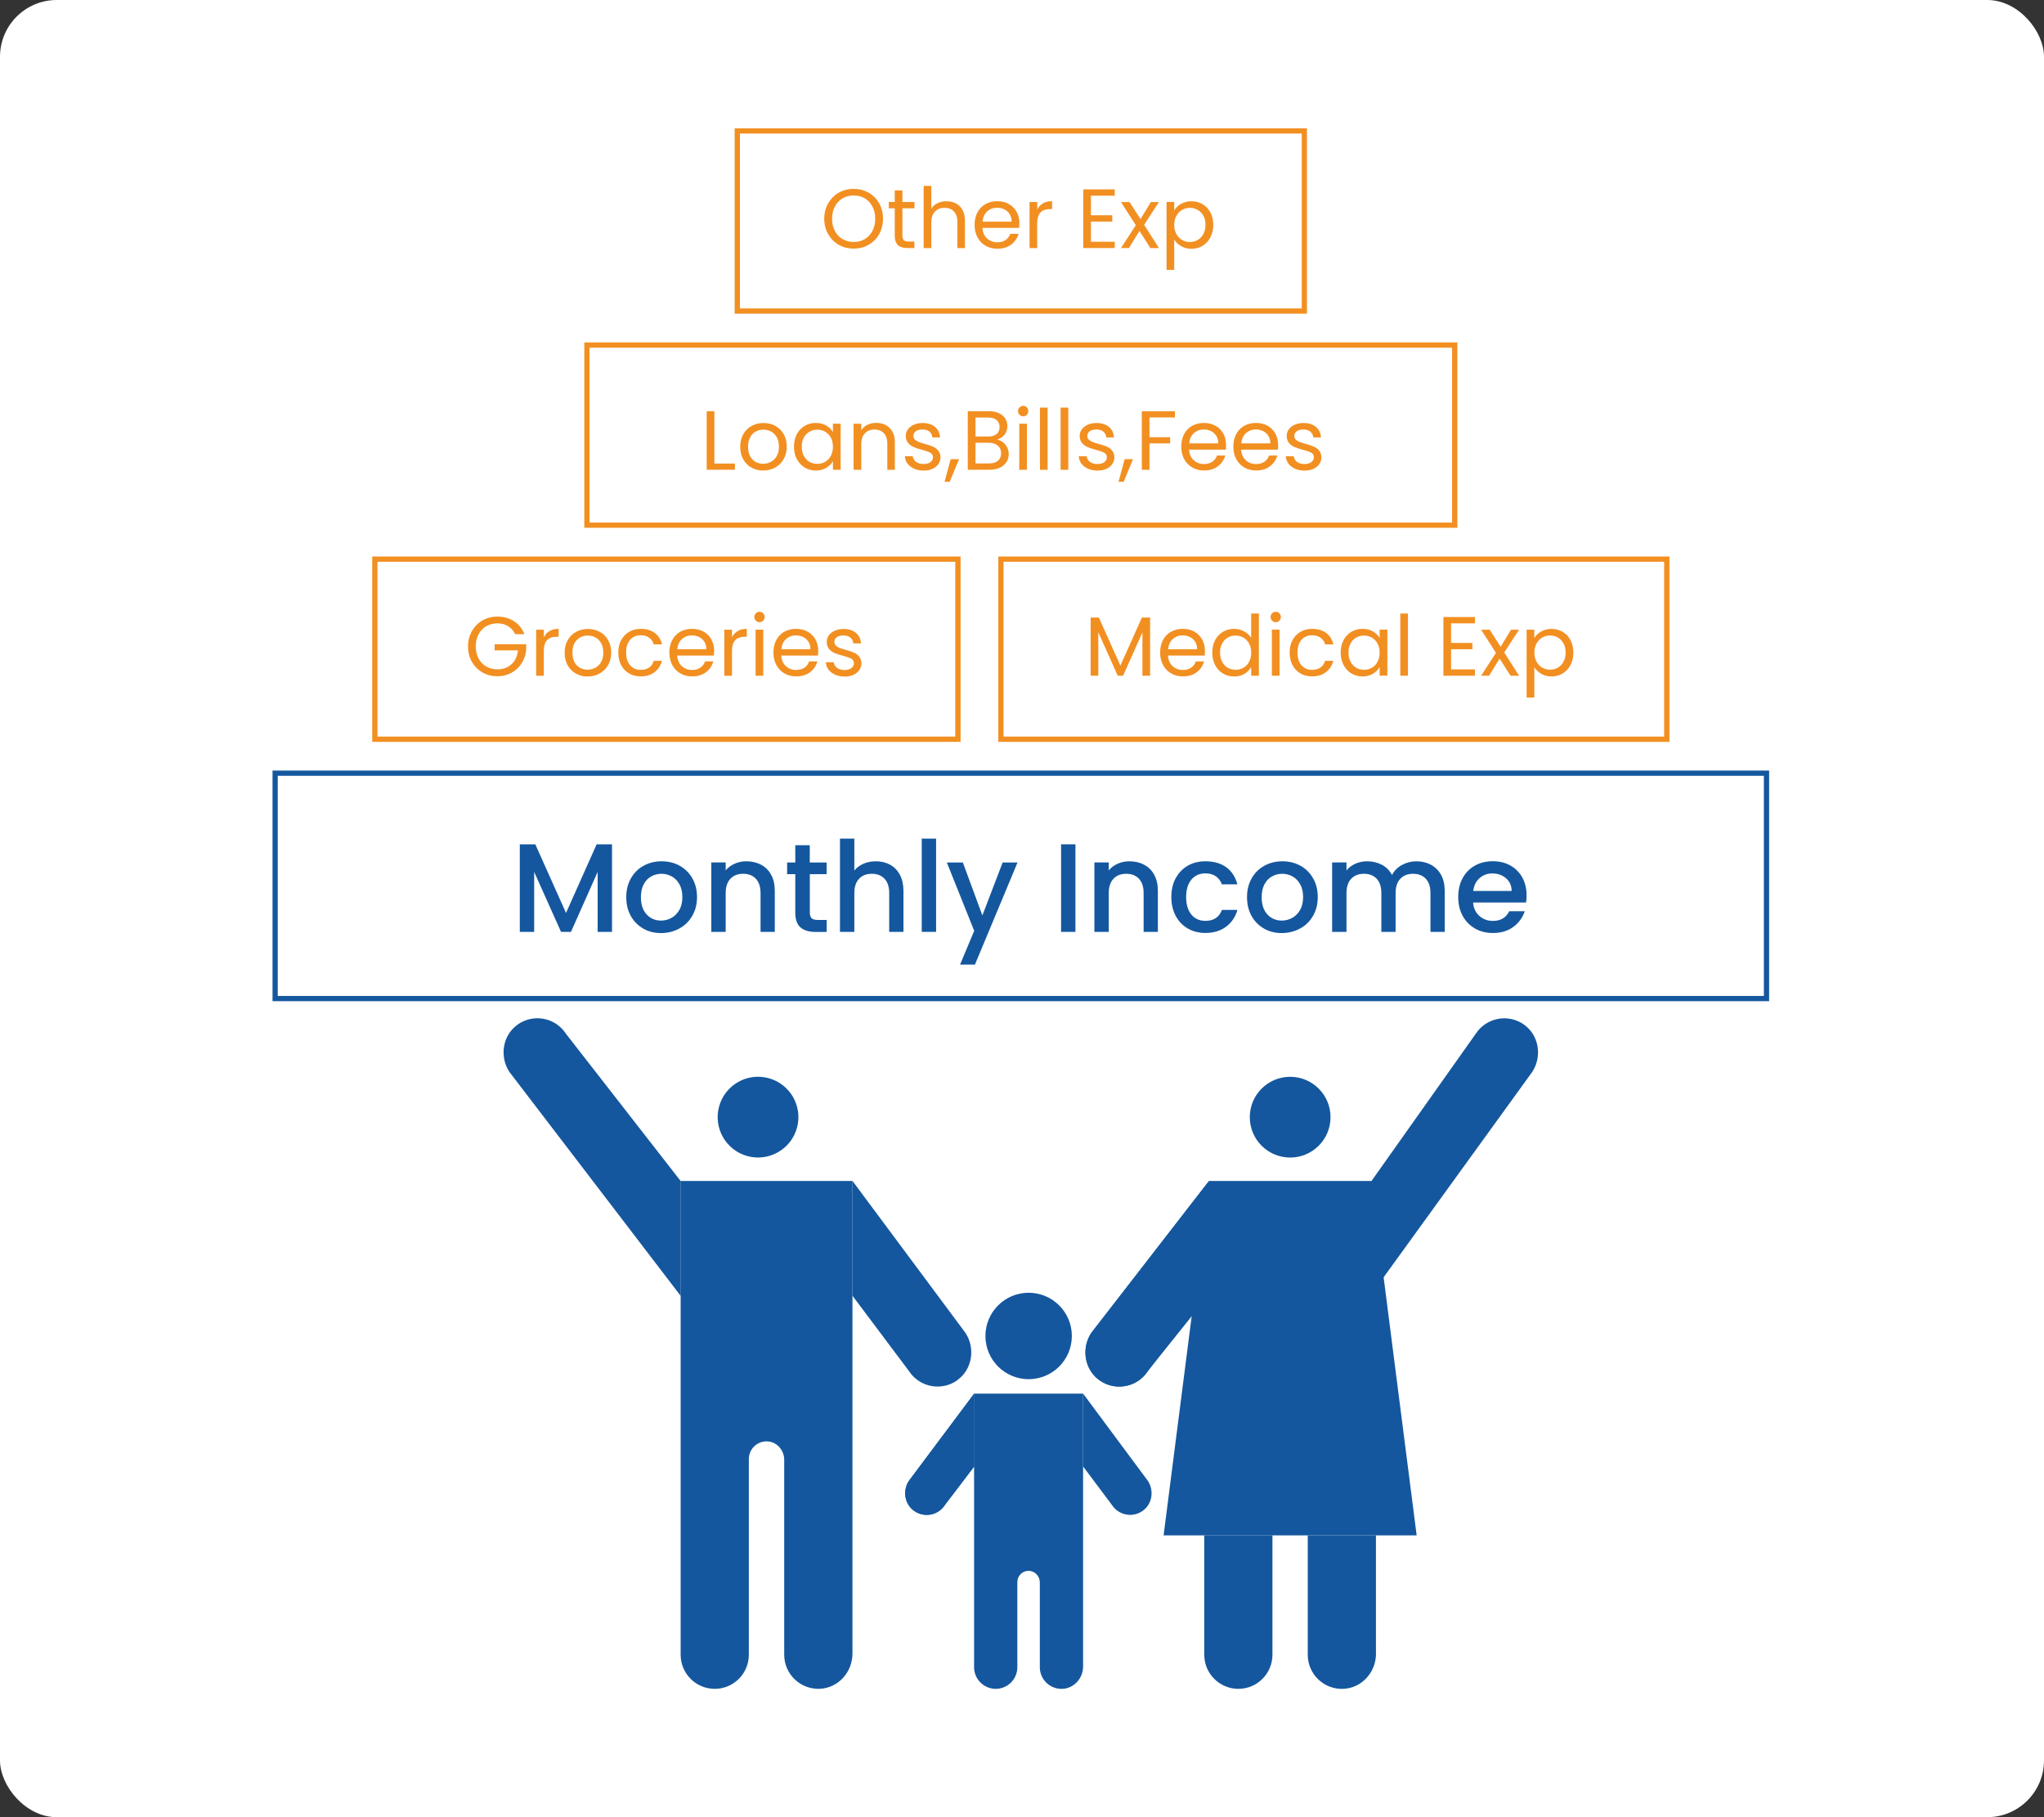 <svg width="360" height="320" viewBox="0 0 360 320" fill="none" xmlns="http://www.w3.org/2000/svg">
<rect x="0" y="0" width="360" height="320" fill="#333333" stroke="none"/>
<rect width="360" height="320" rx="10" fill="white"/>
<g clip-path="url(#clip0_2363_9314)">
<path d="M311.59 176.3H48V135.7H311.59V176.3ZM48.92 175.38H310.66V136.62H48.92V175.38Z" fill="#14579E"/>
<path d="M107.791 148.68V164.1H105.261V153.54L100.561 164.1H98.811L94.081 153.54V164.1H91.551V148.68H94.281L99.691 160.77L105.081 148.68H107.791Z" fill="#14579E"/>
<path d="M113.301 163.52C112.371 162.99 111.641 162.26 111.101 161.3C110.571 160.35 110.301 159.24 110.301 157.98C110.301 156.72 110.571 155.64 111.121 154.67C111.671 153.71 112.411 152.97 113.361 152.45C114.311 151.93 115.361 151.67 116.531 151.67C117.701 151.67 118.761 151.93 119.701 152.45C120.641 152.97 121.391 153.71 121.941 154.67C122.491 155.63 122.761 156.73 122.761 157.98C122.761 159.23 122.481 160.32 121.921 161.29C121.361 162.25 120.591 163 119.621 163.52C118.651 164.05 117.581 164.31 116.411 164.31C115.241 164.31 114.211 164.05 113.281 163.52H113.301ZM118.261 161.64C118.831 161.33 119.291 160.86 119.651 160.24C120.011 159.62 120.181 158.86 120.181 157.98C120.181 157.1 120.011 156.34 119.671 155.73C119.331 155.12 118.881 154.65 118.321 154.34C117.761 154.03 117.151 153.87 116.501 153.87C115.851 153.87 115.251 154.03 114.691 154.34C114.131 154.65 113.691 155.11 113.371 155.73C113.041 156.34 112.881 157.09 112.881 157.98C112.881 159.3 113.221 160.31 113.891 161.03C114.561 161.75 115.411 162.11 116.431 162.11C117.081 162.11 117.691 161.95 118.261 161.64Z" fill="#14579E"/>
<path d="M134.031 152.27C134.791 152.67 135.391 153.26 135.821 154.05C136.251 154.83 136.461 155.78 136.461 156.89V164.1H133.951V157.27C133.951 156.18 133.681 155.34 133.131 154.75C132.581 154.17 131.841 153.87 130.891 153.87C129.941 153.87 129.191 154.16 128.641 154.75C128.091 155.33 127.811 156.17 127.811 157.27V164.1H125.281V151.87H127.811V153.27C128.221 152.77 128.751 152.38 129.401 152.09C130.051 151.8 130.731 151.67 131.451 151.67C132.411 151.67 133.271 151.87 134.041 152.27H134.031Z" fill="#14579E"/>
<path d="M142.631 153.94V160.71C142.631 161.17 142.741 161.5 142.951 161.7C143.161 161.9 143.531 162 144.051 162H145.601V164.11H143.601C142.461 164.11 141.591 163.84 140.981 163.31C140.371 162.78 140.071 161.91 140.071 160.71V153.94H138.631V151.88H140.071V148.84H142.621V151.88H145.591V153.94H142.621H142.631Z" fill="#14579E"/>
<path d="M156.761 152.27C157.491 152.67 158.071 153.26 158.491 154.05C158.911 154.83 159.121 155.78 159.121 156.89V164.1H156.611V157.27C156.611 156.18 156.341 155.34 155.791 154.75C155.241 154.17 154.501 153.87 153.551 153.87C152.601 153.87 151.851 154.16 151.301 154.75C150.751 155.33 150.471 156.17 150.471 157.27V164.1H147.941V147.68H150.471V153.29C150.901 152.77 151.441 152.37 152.101 152.09C152.761 151.81 153.481 151.67 154.261 151.67C155.191 151.67 156.021 151.87 156.761 152.27Z" fill="#14579E"/>
<path d="M164.87 147.68V164.1H162.34V147.68H164.87Z" fill="#14579E"/>
<path d="M179.212 151.88L171.712 169.86H169.092L171.582 163.91L166.762 151.88H169.582L173.022 161.2L176.592 151.88H179.212Z" fill="#14579E"/>
<path d="M189.411 148.68V164.1H186.881V148.68H189.411Z" fill="#14579E"/>
<path d="M201.5 152.27C202.26 152.67 202.86 153.26 203.29 154.05C203.72 154.83 203.93 155.78 203.93 156.89V164.1H201.42V157.27C201.42 156.18 201.15 155.34 200.6 154.75C200.05 154.17 199.31 153.87 198.36 153.87C197.41 153.87 196.66 154.16 196.11 154.75C195.56 155.33 195.28 156.17 195.28 157.27V164.1H192.75V151.87H195.28V153.27C195.69 152.77 196.22 152.38 196.87 152.09C197.52 151.8 198.2 151.67 198.92 151.67C199.88 151.67 200.74 151.87 201.5 152.27Z" fill="#14579E"/>
<path d="M207.071 154.66C207.581 153.71 208.291 152.97 209.191 152.45C210.091 151.93 211.131 151.67 212.301 151.67C213.781 151.67 215.001 152.02 215.971 152.72C216.941 153.42 217.591 154.43 217.931 155.73H215.201C214.981 155.12 214.621 154.65 214.141 154.31C213.651 153.97 213.041 153.8 212.301 153.8C211.261 153.8 210.441 154.17 209.831 154.9C209.221 155.63 208.911 156.66 208.911 157.97C208.911 159.28 209.221 160.31 209.831 161.05C210.441 161.79 211.271 162.16 212.301 162.16C213.761 162.16 214.731 161.52 215.211 160.23H217.941C217.591 161.47 216.921 162.46 215.941 163.19C214.961 163.92 213.751 164.29 212.301 164.29C211.131 164.29 210.101 164.03 209.191 163.5C208.281 162.97 207.581 162.24 207.071 161.28C206.561 160.33 206.301 159.22 206.301 157.96C206.301 156.7 206.551 155.6 207.071 154.64V154.66Z" fill="#14579E"/>
<path d="M222.631 163.52C221.701 162.99 220.971 162.26 220.431 161.3C219.901 160.35 219.631 159.24 219.631 157.98C219.631 156.72 219.901 155.64 220.451 154.67C221.001 153.71 221.741 152.97 222.691 152.45C223.641 151.93 224.691 151.67 225.861 151.67C227.031 151.67 228.091 151.93 229.031 152.45C229.981 152.97 230.721 153.71 231.271 154.67C231.821 155.63 232.091 156.73 232.091 157.98C232.091 159.23 231.811 160.32 231.251 161.29C230.691 162.26 229.921 163 228.951 163.52C227.981 164.04 226.911 164.31 225.741 164.31C224.571 164.31 223.541 164.05 222.611 163.52H222.631ZM227.591 161.64C228.161 161.33 228.621 160.86 228.981 160.24C229.331 159.62 229.511 158.86 229.511 157.98C229.511 157.1 229.341 156.34 229.001 155.73C228.661 155.12 228.211 154.65 227.651 154.34C227.091 154.03 226.481 153.87 225.831 153.87C225.181 153.87 224.581 154.03 224.021 154.34C223.461 154.65 223.021 155.11 222.701 155.73C222.371 156.34 222.211 157.09 222.211 157.98C222.211 159.3 222.551 160.31 223.221 161.03C223.891 161.75 224.741 162.11 225.761 162.11C226.411 162.11 227.021 161.95 227.591 161.64Z" fill="#14579E"/>
<path d="M252.001 152.27C252.761 152.67 253.361 153.26 253.801 154.05C254.241 154.83 254.451 155.78 254.451 156.89V164.1H251.941V157.27C251.941 156.18 251.671 155.34 251.121 154.75C250.571 154.17 249.831 153.87 248.881 153.87C247.931 153.87 247.181 154.16 246.631 154.75C246.081 155.33 245.801 156.17 245.801 157.27V164.1H243.291V157.27C243.291 156.18 243.021 155.34 242.471 154.75C241.921 154.17 241.181 153.87 240.231 153.87C239.281 153.87 238.531 154.16 237.981 154.75C237.431 155.33 237.151 156.17 237.151 157.27V164.1H234.621V151.87H237.151V153.27C237.561 152.77 238.091 152.38 238.731 152.09C239.371 151.81 240.051 151.67 240.771 151.67C241.751 151.67 242.621 151.88 243.391 152.29C244.161 152.7 244.751 153.3 245.171 154.09C245.541 153.35 246.121 152.76 246.901 152.33C247.681 151.9 248.531 151.67 249.431 151.67C250.391 151.67 251.251 151.87 252.011 152.27H252.001Z" fill="#14579E"/>
<path d="M268.79 158.93H259.45C259.52 159.91 259.89 160.69 260.54 161.28C261.19 161.87 261.99 162.17 262.94 162.17C264.3 162.17 265.26 161.6 265.82 160.46H268.55C268.18 161.58 267.51 162.51 266.54 163.22C265.57 163.94 264.37 164.3 262.93 164.3C261.76 164.3 260.71 164.04 259.79 163.51C258.87 162.98 258.14 162.25 257.62 161.29C257.09 160.34 256.83 159.23 256.83 157.97C256.83 156.71 257.08 155.61 257.6 154.65C258.11 153.7 258.83 152.96 259.75 152.44C260.67 151.92 261.74 151.66 262.93 151.66C264.12 151.66 265.11 151.91 266.01 152.41C266.91 152.91 267.61 153.62 268.12 154.53C268.62 155.44 268.87 156.49 268.87 157.67C268.87 158.13 268.84 158.54 268.78 158.91L268.79 158.93ZM266.24 156.89C266.23 155.96 265.89 155.21 265.24 154.65C264.59 154.09 263.78 153.81 262.82 153.81C261.95 153.81 261.2 154.09 260.58 154.64C259.96 155.19 259.59 155.95 259.47 156.89H266.24Z" fill="#14579E"/>
<path d="M169.171 130.64H65.561V98H169.181V130.64H169.171ZM66.481 129.71H168.251V98.92H66.481V129.71Z" fill="#F28F21"/>
<path d="M90.73 111.67C90.44 111.07 90.03 110.6 89.49 110.27C88.95 109.94 88.32 109.77 87.6 109.77C86.88 109.77 86.23 109.94 85.65 110.27C85.07 110.6 84.62 111.07 84.29 111.69C83.96 112.31 83.79 113.02 83.79 113.83C83.79 114.64 83.96 115.35 84.29 115.96C84.62 116.57 85.07 117.04 85.65 117.37C86.23 117.7 86.88 117.87 87.6 117.87C88.61 117.87 89.43 117.57 90.09 116.97C90.75 116.37 91.12 115.55 91.23 114.53H87.12V113.44H92.67V114.48C92.59 115.33 92.32 116.1 91.87 116.81C91.42 117.52 90.82 118.07 90.08 118.48C89.34 118.89 88.52 119.09 87.61 119.09C86.65 119.09 85.78 118.87 84.99 118.42C84.2 117.97 83.58 117.35 83.12 116.55C82.66 115.75 82.43 114.85 82.43 113.84C82.43 112.83 82.66 111.93 83.12 111.13C83.58 110.33 84.2 109.7 84.99 109.25C85.78 108.8 86.65 108.58 87.61 108.58C88.7 108.58 89.67 108.85 90.52 109.39C91.36 109.93 91.98 110.7 92.36 111.68H90.75L90.73 111.67Z" fill="#F28F21"/>
<path d="M96.79 111.12C97.23 110.86 97.76 110.74 98.39 110.74V112.13H98.04C96.53 112.13 95.78 112.95 95.78 114.59V119H94.43V110.89H95.78V112.21C96.02 111.75 96.35 111.39 96.79 111.13V111.12Z" fill="#F28F21"/>
<path d="M101.419 118.61C100.799 118.27 100.319 117.77 99.969 117.14C99.619 116.5 99.449 115.77 99.449 114.93C99.449 114.09 99.629 113.37 99.989 112.73C100.349 112.09 100.839 111.61 101.459 111.27C102.079 110.93 102.779 110.76 103.549 110.76C104.319 110.76 105.009 110.93 105.639 111.27C106.259 111.61 106.749 112.1 107.109 112.73C107.469 113.36 107.649 114.1 107.649 114.93C107.649 115.76 107.459 116.51 107.089 117.14C106.719 117.78 106.219 118.27 105.589 118.61C104.959 118.96 104.259 119.13 103.489 119.13C102.719 119.13 102.039 118.96 101.429 118.61H101.419ZM104.839 117.6C105.259 117.37 105.609 117.03 105.869 116.58C106.129 116.13 106.259 115.57 106.259 114.92C106.259 114.27 106.129 113.72 105.879 113.26C105.619 112.81 105.289 112.47 104.869 112.25C104.459 112.03 104.009 111.92 103.519 111.92C103.029 111.92 102.579 112.03 102.169 112.25C101.759 112.47 101.429 112.81 101.189 113.26C100.939 113.71 100.819 114.27 100.819 114.92C100.819 115.57 100.939 116.14 101.179 116.59C101.419 117.04 101.739 117.38 102.149 117.6C102.549 117.82 102.999 117.93 103.479 117.93C103.959 117.93 104.419 117.82 104.839 117.59V117.6Z" fill="#F28F21"/>
<path d="M109.41 112.72C109.75 112.09 110.21 111.61 110.81 111.26C111.41 110.91 112.09 110.74 112.86 110.74C113.86 110.74 114.68 110.98 115.32 111.46C115.97 111.94 116.39 112.61 116.6 113.47H115.15C115.01 112.98 114.74 112.59 114.34 112.3C113.94 112.01 113.44 111.87 112.85 111.87C112.08 111.87 111.46 112.13 110.99 112.66C110.52 113.19 110.28 113.93 110.28 114.9C110.28 115.87 110.52 116.63 110.99 117.16C111.46 117.69 112.08 117.96 112.85 117.96C113.44 117.96 113.93 117.82 114.33 117.55C114.72 117.27 115 116.88 115.14 116.37H116.59C116.37 117.2 115.94 117.86 115.29 118.36C114.64 118.86 113.83 119.11 112.85 119.11C112.08 119.11 111.4 118.94 110.8 118.59C110.2 118.25 109.74 117.76 109.4 117.13C109.06 116.5 108.9 115.76 108.9 114.91C108.9 114.06 109.07 113.34 109.4 112.71L109.41 112.72Z" fill="#F28F21"/>
<path d="M125.751 115.44H119.271C119.321 116.24 119.591 116.86 120.091 117.31C120.591 117.76 121.191 117.98 121.901 117.98C122.481 117.98 122.971 117.84 123.361 117.57C123.751 117.3 124.021 116.94 124.181 116.48H125.631C125.411 117.26 124.981 117.89 124.331 118.38C123.681 118.87 122.871 119.11 121.901 119.11C121.131 119.11 120.441 118.94 119.841 118.59C119.231 118.25 118.761 117.75 118.411 117.12C118.061 116.48 117.891 115.75 117.891 114.91C117.891 114.07 118.061 113.34 118.391 112.71C118.731 112.08 119.201 111.59 119.801 111.25C120.411 110.91 121.101 110.74 121.891 110.74C122.681 110.74 123.341 110.91 123.931 111.24C124.521 111.57 124.981 112.04 125.301 112.62C125.621 113.21 125.781 113.87 125.781 114.61C125.781 114.87 125.761 115.14 125.741 115.42L125.751 115.44ZM124.061 113.02C123.831 112.65 123.521 112.37 123.141 112.18C122.761 111.99 122.321 111.89 121.851 111.89C121.171 111.89 120.591 112.11 120.111 112.54C119.631 112.97 119.361 113.58 119.291 114.34H124.411C124.411 113.83 124.301 113.39 124.071 113.02H124.061Z" fill="#F28F21"/>
<path d="M129.93 111.12C130.37 110.86 130.9 110.74 131.53 110.74V112.13H131.18C129.67 112.13 128.92 112.95 128.92 114.59V119H127.57V110.89H128.92V112.21C129.16 111.75 129.49 111.39 129.93 111.13V111.12Z" fill="#F28F21"/>
<path d="M133.129 109.3C132.949 109.12 132.859 108.91 132.859 108.65C132.859 108.39 132.949 108.18 133.129 108C133.309 107.82 133.519 107.73 133.779 107.73C134.039 107.73 134.239 107.82 134.409 108C134.579 108.18 134.669 108.39 134.669 108.65C134.669 108.91 134.579 109.12 134.409 109.3C134.239 109.48 134.029 109.57 133.779 109.57C133.529 109.57 133.309 109.48 133.129 109.3ZM134.429 110.88V118.99H133.079V110.88H134.429Z" fill="#F28F21"/>
<path d="M144.079 115.44H137.599C137.649 116.24 137.919 116.86 138.419 117.31C138.919 117.76 139.519 117.98 140.229 117.98C140.809 117.98 141.299 117.84 141.689 117.57C142.079 117.3 142.349 116.94 142.509 116.48H143.959C143.739 117.26 143.309 117.89 142.659 118.38C142.009 118.87 141.199 119.11 140.229 119.11C139.459 119.11 138.769 118.94 138.169 118.59C137.559 118.25 137.089 117.75 136.739 117.12C136.389 116.48 136.219 115.75 136.219 114.91C136.219 114.07 136.389 113.34 136.719 112.71C137.059 112.08 137.529 111.59 138.129 111.25C138.739 110.91 139.429 110.74 140.219 110.74C141.009 110.74 141.669 110.91 142.259 111.24C142.849 111.57 143.309 112.04 143.629 112.62C143.949 113.21 144.109 113.87 144.109 114.61C144.109 114.87 144.089 115.14 144.069 115.42L144.079 115.44ZM142.389 113.02C142.159 112.65 141.849 112.37 141.469 112.18C141.089 111.99 140.649 111.89 140.179 111.89C139.499 111.89 138.919 112.11 138.439 112.54C137.959 112.97 137.689 113.58 137.619 114.34H142.739C142.739 113.83 142.629 113.39 142.399 113.02H142.389Z" fill="#F28F21"/>
<path d="M147.089 118.81C146.599 118.6 146.209 118.3 145.919 117.92C145.629 117.54 145.479 117.1 145.449 116.61H146.839C146.879 117.01 147.069 117.34 147.409 117.6C147.749 117.86 148.199 117.98 148.749 117.98C149.259 117.98 149.669 117.87 149.959 117.64C150.259 117.41 150.399 117.13 150.399 116.78C150.399 116.43 150.239 116.16 149.929 115.99C149.609 115.82 149.129 115.65 148.469 115.48C147.869 115.32 147.379 115.16 146.999 115C146.619 114.84 146.289 114.6 146.019 114.28C145.749 113.96 145.609 113.54 145.609 113.02C145.609 112.6 145.729 112.23 145.979 111.88C146.229 111.54 146.579 111.26 147.029 111.06C147.479 110.86 147.999 110.76 148.579 110.76C149.479 110.76 150.199 110.99 150.749 111.44C151.299 111.89 151.599 112.51 151.639 113.3H150.289C150.259 112.88 150.089 112.54 149.779 112.28C149.469 112.02 149.049 111.9 148.529 111.9C148.049 111.9 147.659 112 147.379 112.21C147.099 112.42 146.949 112.69 146.949 113.02C146.949 113.29 147.039 113.51 147.209 113.68C147.379 113.85 147.599 113.99 147.859 114.09C148.119 114.19 148.479 114.31 148.949 114.44C149.529 114.6 150.009 114.75 150.369 114.91C150.729 115.06 151.049 115.29 151.309 115.6C151.569 115.91 151.709 116.31 151.719 116.8C151.719 117.24 151.599 117.64 151.349 118C151.099 118.35 150.759 118.63 150.309 118.84C149.859 119.05 149.349 119.14 148.759 119.14C148.139 119.14 147.579 119.03 147.089 118.82V118.81Z" fill="#F28F21"/>
<path d="M294.03 130.64H175.83V98H294.03V130.64ZM176.75 129.71H293.1V98.92H176.75V129.71Z" fill="#F28F21"/>
<path d="M202.56 108.75V118.99H201.21V111.36L197.81 118.99H196.86L193.44 111.34V118.99H192.09V108.75H193.54L197.33 117.21L201.12 108.75H202.55H202.56Z" fill="#F28F21"/>
<path d="M212.19 115.44H205.71C205.76 116.24 206.03 116.86 206.53 117.31C207.03 117.76 207.63 117.98 208.34 117.98C208.92 117.98 209.41 117.84 209.8 117.57C210.19 117.3 210.46 116.94 210.62 116.48H212.07C211.85 117.26 211.42 117.89 210.77 118.38C210.12 118.87 209.31 119.11 208.34 119.11C207.57 119.11 206.88 118.94 206.28 118.59C205.67 118.25 205.2 117.75 204.85 117.12C204.5 116.48 204.33 115.75 204.33 114.91C204.33 114.07 204.5 113.34 204.83 112.71C205.16 112.08 205.64 111.59 206.24 111.25C206.85 110.91 207.54 110.74 208.33 110.74C209.12 110.74 209.78 110.91 210.37 111.24C210.96 111.57 211.42 112.04 211.74 112.62C212.06 113.2 212.22 113.87 212.22 114.61C212.22 114.87 212.21 115.14 212.18 115.42L212.19 115.44ZM210.5 113.02C210.27 112.65 209.96 112.37 209.58 112.18C209.2 111.99 208.76 111.89 208.29 111.89C207.61 111.89 207.03 112.11 206.55 112.54C206.07 112.97 205.8 113.58 205.73 114.34H210.85C210.85 113.83 210.74 113.39 210.51 113.02H210.5Z" fill="#F28F21"/>
<path d="M214.01 112.72C214.34 112.09 214.81 111.61 215.39 111.26C215.97 110.91 216.64 110.74 217.36 110.74C217.99 110.74 218.58 110.89 219.12 111.18C219.66 111.47 220.08 111.85 220.36 112.33V108.04H221.72V118.99H220.36V117.47C220.09 117.95 219.7 118.35 219.18 118.66C218.66 118.97 218.05 119.13 217.35 119.13C216.65 119.13 215.98 118.95 215.39 118.6C214.8 118.25 214.34 117.75 214.01 117.11C213.67 116.47 213.51 115.74 213.51 114.92C213.51 114.1 213.68 113.36 214.01 112.74V112.72ZM220 113.32C219.75 112.87 219.42 112.52 219 112.28C218.58 112.04 218.12 111.92 217.62 111.92C217.12 111.92 216.66 112.04 216.24 112.28C215.82 112.52 215.49 112.86 215.25 113.32C215 113.77 214.88 114.31 214.88 114.92C214.88 115.53 215 116.08 215.25 116.54C215.5 117 215.83 117.35 216.24 117.59C216.65 117.83 217.11 117.95 217.62 117.95C218.13 117.95 218.58 117.83 219 117.59C219.42 117.35 219.75 117 220 116.54C220.25 116.08 220.37 115.55 220.37 114.93C220.37 114.31 220.25 113.79 220 113.33V113.32Z" fill="#F28F21"/>
<path d="M224.049 109.3C223.869 109.12 223.779 108.91 223.779 108.65C223.779 108.39 223.869 108.18 224.049 108C224.229 107.82 224.439 107.73 224.699 107.73C224.959 107.73 225.159 107.82 225.329 108C225.499 108.18 225.589 108.39 225.589 108.65C225.589 108.91 225.499 109.12 225.329 109.3C225.159 109.48 224.949 109.57 224.699 109.57C224.449 109.57 224.229 109.48 224.049 109.3ZM225.359 110.88V118.99H224.009V110.88H225.359Z" fill="#F28F21"/>
<path d="M227.651 112.72C227.981 112.09 228.451 111.61 229.051 111.26C229.651 110.91 230.331 110.74 231.101 110.74C232.101 110.74 232.921 110.98 233.561 111.46C234.211 111.94 234.631 112.61 234.841 113.47H233.391C233.251 112.98 232.981 112.59 232.581 112.3C232.181 112.01 231.681 111.87 231.091 111.87C230.321 111.87 229.701 112.13 229.231 112.66C228.761 113.19 228.521 113.93 228.521 114.9C228.521 115.87 228.761 116.63 229.231 117.16C229.701 117.69 230.321 117.96 231.091 117.96C231.681 117.96 232.171 117.82 232.571 117.55C232.971 117.28 233.241 116.88 233.381 116.37H234.831C234.611 117.2 234.181 117.86 233.531 118.36C232.881 118.86 232.071 119.11 231.091 119.11C230.321 119.11 229.641 118.94 229.041 118.59C228.441 118.25 227.981 117.76 227.641 117.13C227.301 116.5 227.141 115.76 227.141 114.91C227.141 114.06 227.311 113.34 227.641 112.71L227.651 112.72Z" fill="#F28F21"/>
<path d="M236.629 112.72C236.959 112.09 237.429 111.61 238.009 111.26C238.589 110.91 239.249 110.74 239.969 110.74C240.689 110.74 241.299 110.89 241.819 111.2C242.339 111.51 242.729 111.89 242.989 112.35V110.87H244.349V118.98H242.989V117.47C242.719 117.94 242.329 118.34 241.799 118.65C241.269 118.96 240.659 119.12 239.959 119.12C239.259 119.12 238.589 118.94 238.009 118.59C237.429 118.24 236.969 117.74 236.629 117.1C236.289 116.46 236.129 115.73 236.129 114.91C236.129 114.09 236.299 113.35 236.629 112.73V112.72ZM242.619 113.32C242.369 112.87 242.039 112.52 241.619 112.28C241.199 112.04 240.739 111.92 240.239 111.92C239.739 111.92 239.279 112.04 238.859 112.28C238.439 112.52 238.109 112.86 237.869 113.32C237.619 113.77 237.499 114.31 237.499 114.92C237.499 115.53 237.619 116.08 237.869 116.54C238.119 117 238.449 117.35 238.859 117.59C239.269 117.83 239.729 117.95 240.239 117.95C240.749 117.95 241.199 117.83 241.619 117.59C242.039 117.35 242.369 117 242.619 116.54C242.869 116.08 242.989 115.55 242.989 114.93C242.989 114.31 242.869 113.79 242.619 113.33V113.32Z" fill="#F28F21"/>
<path d="M247.979 108.04V118.99H246.629V108.04H247.979Z" fill="#F28F21"/>
<path d="M255.571 109.77V113.22H259.331V114.33H255.571V117.88H259.771V118.99H254.221V108.66H259.771V109.77H255.571Z" fill="#F28F21"/>
<path d="M266.039 118.99L264.119 115.97L262.269 118.99H260.859L263.479 114.97L260.859 110.89H262.379L264.299 113.89L266.129 110.89H267.539L264.939 114.9L267.559 119H266.039V118.99Z" fill="#F28F21"/>
<path d="M271.429 111.22C271.959 110.91 272.569 110.75 273.269 110.75C273.969 110.75 274.639 110.92 275.229 111.27C275.819 111.62 276.279 112.1 276.609 112.73C276.939 113.36 277.109 114.08 277.109 114.91C277.109 115.74 276.939 116.46 276.609 117.1C276.269 117.74 275.809 118.24 275.229 118.59C274.649 118.94 273.989 119.12 273.269 119.12C272.549 119.12 271.969 118.96 271.439 118.65C270.909 118.34 270.509 117.95 270.229 117.49V122.83H268.879V110.88H270.229V112.37C270.499 111.91 270.889 111.52 271.419 111.21L271.429 111.22ZM275.379 113.31C275.129 112.86 274.799 112.51 274.379 112.27C273.959 112.03 273.499 111.91 272.999 111.91C272.499 111.91 272.049 112.03 271.629 112.27C271.209 112.51 270.879 112.86 270.619 113.32C270.369 113.78 270.239 114.31 270.239 114.91C270.239 115.51 270.369 116.06 270.619 116.52C270.869 116.98 271.209 117.33 271.629 117.57C272.049 117.81 272.509 117.93 272.999 117.93C273.489 117.93 273.959 117.81 274.379 117.57C274.799 117.33 275.129 116.98 275.379 116.52C275.629 116.06 275.749 115.52 275.749 114.9C275.749 114.28 275.629 113.76 275.379 113.3V113.31Z" fill="#F28F21"/>
<path d="M256.68 92.94H102.91V60.3H256.68V92.94ZM103.83 92.02H255.75V61.23H103.83V92.02Z" fill="#F28F21"/>
<path d="M125.821 81.63H129.431V82.72H124.471V72.41H125.821V81.63Z" fill="#F28F21"/>
<path d="M132.341 82.34C131.721 82 131.241 81.5 130.891 80.87C130.541 80.23 130.371 79.5 130.371 78.66C130.371 77.82 130.551 77.1 130.911 76.46C131.271 75.82 131.761 75.34 132.381 75C133.001 74.66 133.701 74.49 134.471 74.49C135.241 74.49 135.931 74.66 136.561 75C137.181 75.34 137.671 75.83 138.031 76.46C138.391 77.09 138.571 77.83 138.571 78.66C138.571 79.49 138.381 80.24 138.011 80.87C137.641 81.51 137.141 82 136.511 82.34C135.881 82.69 135.181 82.86 134.411 82.86C133.641 82.86 132.961 82.69 132.351 82.34H132.341ZM135.771 81.34C136.191 81.11 136.541 80.77 136.801 80.32C137.061 79.87 137.191 79.31 137.191 78.66C137.191 78.01 137.061 77.46 136.811 77C136.551 76.55 136.221 76.21 135.801 75.99C135.391 75.77 134.941 75.66 134.451 75.66C133.961 75.66 133.511 75.77 133.101 75.99C132.691 76.21 132.361 76.55 132.121 77C131.871 77.45 131.751 78.01 131.751 78.66C131.751 79.31 131.871 79.88 132.111 80.33C132.351 80.78 132.671 81.12 133.081 81.34C133.481 81.56 133.931 81.67 134.411 81.67C134.891 81.67 135.351 81.56 135.771 81.33V81.34Z" fill="#F28F21"/>
<path d="M140.34 76.46C140.68 75.83 141.14 75.35 141.72 75C142.3 74.65 142.96 74.48 143.68 74.48C144.4 74.48 145.01 74.63 145.53 74.94C146.05 75.25 146.44 75.63 146.7 76.09V74.61H148.06V82.72H146.7V81.21C146.43 81.68 146.04 82.08 145.51 82.39C144.98 82.7 144.37 82.86 143.67 82.86C142.97 82.86 142.3 82.68 141.72 82.33C141.14 81.97 140.68 81.48 140.34 80.84C140 80.2 139.84 79.47 139.84 78.65C139.84 77.83 140.01 77.09 140.34 76.47V76.46ZM146.33 77.06C146.08 76.61 145.75 76.26 145.33 76.02C144.91 75.78 144.45 75.66 143.95 75.66C143.45 75.66 142.99 75.78 142.57 76.02C142.16 76.26 141.83 76.6 141.58 77.06C141.33 77.51 141.21 78.05 141.21 78.66C141.21 79.27 141.33 79.82 141.58 80.28C141.83 80.74 142.16 81.09 142.57 81.33C142.98 81.57 143.44 81.69 143.95 81.69C144.46 81.69 144.91 81.57 145.33 81.33C145.75 81.09 146.08 80.74 146.33 80.28C146.58 79.82 146.7 79.29 146.7 78.67C146.7 78.05 146.58 77.53 146.33 77.07V77.06Z" fill="#F28F21"/>
<path d="M156.69 75.37C157.3 75.97 157.61 76.83 157.61 77.95V82.73H156.28V78.14C156.28 77.33 156.08 76.71 155.67 76.28C155.27 75.85 154.71 75.64 154.01 75.64C153.31 75.64 152.74 75.86 152.32 76.31C151.9 76.75 151.69 77.4 151.69 78.25V82.73H150.34V74.62H151.69V75.77C151.96 75.35 152.32 75.03 152.78 74.81C153.24 74.58 153.74 74.47 154.3 74.47C155.29 74.47 156.09 74.77 156.7 75.36L156.69 75.37Z" fill="#F28F21"/>
<path d="M161.011 82.54C160.521 82.33 160.131 82.03 159.841 81.65C159.551 81.27 159.401 80.83 159.371 80.34H160.761C160.801 80.74 160.991 81.07 161.331 81.33C161.671 81.59 162.121 81.71 162.671 81.71C163.181 81.71 163.591 81.6 163.881 81.37C164.181 81.14 164.321 80.86 164.321 80.51C164.321 80.16 164.161 79.89 163.851 79.72C163.531 79.55 163.051 79.38 162.391 79.21C161.791 79.05 161.301 78.89 160.921 78.73C160.541 78.57 160.211 78.33 159.941 78.01C159.671 77.69 159.531 77.27 159.531 76.75C159.531 76.33 159.651 75.96 159.901 75.61C160.151 75.27 160.501 74.99 160.951 74.79C161.401 74.59 161.921 74.49 162.501 74.49C163.401 74.49 164.121 74.72 164.671 75.17C165.221 75.62 165.521 76.24 165.561 77.03H164.211C164.181 76.61 164.011 76.27 163.701 76.01C163.391 75.75 162.971 75.63 162.451 75.63C161.971 75.63 161.581 75.73 161.301 75.94C161.021 76.15 160.871 76.42 160.871 76.75C160.871 77.02 160.961 77.24 161.131 77.41C161.301 77.58 161.521 77.72 161.781 77.82C162.041 77.92 162.401 78.04 162.871 78.17C163.451 78.33 163.931 78.48 164.291 78.64C164.651 78.79 164.971 79.02 165.231 79.33C165.491 79.64 165.631 80.04 165.641 80.53C165.641 80.97 165.521 81.37 165.271 81.73C165.021 82.08 164.681 82.36 164.231 82.57C163.781 82.78 163.271 82.87 162.681 82.87C162.061 82.87 161.501 82.76 161.011 82.55V82.54Z" fill="#F28F21"/>
<path d="M168.921 80.86L167.261 84.84H166.361L167.441 80.86H168.921Z" fill="#F28F21"/>
<path d="M176.651 77.87C176.961 78.12 177.211 78.42 177.391 78.79C177.571 79.16 177.661 79.54 177.661 79.96C177.661 80.48 177.531 80.95 177.261 81.37C176.991 81.79 176.611 82.12 176.101 82.36C175.591 82.6 174.991 82.72 174.301 82.72H170.451V72.41H174.151C174.851 72.41 175.451 72.53 175.941 72.76C176.431 72.99 176.801 73.3 177.051 73.7C177.301 74.09 177.421 74.54 177.421 75.03C177.421 75.64 177.251 76.15 176.921 76.55C176.591 76.95 176.151 77.24 175.611 77.42C175.991 77.48 176.331 77.63 176.641 77.88L176.651 77.87ZM171.811 76.87H174.071C174.701 76.87 175.191 76.72 175.531 76.43C175.881 76.13 176.051 75.72 176.051 75.2C176.051 74.68 175.881 74.27 175.531 73.97C175.181 73.67 174.691 73.53 174.041 73.53H171.811V76.87ZM175.761 81.14C176.141 80.82 176.321 80.39 176.321 79.82C176.321 79.25 176.121 78.8 175.731 78.47C175.331 78.14 174.811 77.97 174.151 77.97H171.811V81.61H174.191C174.861 81.61 175.381 81.45 175.761 81.14Z" fill="#F28F21"/>
<path d="M179.571 73.04C179.391 72.86 179.301 72.65 179.301 72.39C179.301 72.13 179.391 71.92 179.571 71.74C179.751 71.56 179.961 71.47 180.221 71.47C180.481 71.47 180.681 71.56 180.851 71.74C181.021 71.92 181.111 72.13 181.111 72.39C181.111 72.65 181.021 72.86 180.851 73.04C180.681 73.22 180.471 73.31 180.221 73.31C179.971 73.31 179.751 73.22 179.571 73.04ZM180.871 74.62V82.73H179.521V74.62H180.871Z" fill="#F28F21"/>
<path d="M184.51 71.78V82.73H183.16V71.78H184.51Z" fill="#F28F21"/>
<path d="M188.151 71.78V82.73H186.801V71.78H188.151Z" fill="#F28F21"/>
<path d="M191.64 82.54C191.15 82.33 190.76 82.03 190.47 81.65C190.18 81.27 190.03 80.83 190 80.34H191.39C191.43 80.74 191.62 81.07 191.96 81.33C192.3 81.59 192.75 81.71 193.3 81.71C193.81 81.71 194.22 81.6 194.51 81.37C194.81 81.14 194.95 80.86 194.95 80.51C194.95 80.16 194.79 79.89 194.48 79.72C194.16 79.55 193.68 79.38 193.02 79.21C192.42 79.05 191.93 78.89 191.55 78.73C191.17 78.57 190.84 78.33 190.57 78.01C190.3 77.69 190.16 77.27 190.16 76.75C190.16 76.33 190.28 75.96 190.53 75.61C190.78 75.27 191.13 74.99 191.58 74.79C192.03 74.59 192.55 74.49 193.13 74.49C194.03 74.49 194.75 74.72 195.3 75.17C195.85 75.62 196.15 76.24 196.19 77.03H194.84C194.81 76.61 194.64 76.27 194.33 76.01C194.02 75.75 193.6 75.63 193.08 75.63C192.6 75.63 192.21 75.73 191.93 75.94C191.64 76.15 191.5 76.42 191.5 76.75C191.5 77.02 191.59 77.24 191.76 77.41C191.93 77.58 192.15 77.72 192.41 77.82C192.67 77.92 193.03 78.04 193.5 78.17C194.08 78.33 194.56 78.48 194.92 78.64C195.28 78.79 195.6 79.02 195.86 79.33C196.12 79.64 196.26 80.04 196.27 80.53C196.27 80.97 196.15 81.37 195.9 81.73C195.65 82.08 195.31 82.36 194.86 82.57C194.41 82.77 193.9 82.87 193.31 82.87C192.69 82.87 192.13 82.76 191.64 82.55V82.54Z" fill="#F28F21"/>
<path d="M199.56 80.86L197.9 84.84H197L198.08 80.86H199.56Z" fill="#F28F21"/>
<path d="M206.932 72.42V73.51H202.452V76.99H206.092V78.08H202.452V82.73H201.102V72.42H206.932Z" fill="#F28F21"/>
<path d="M215.911 79.18H209.431C209.481 79.98 209.751 80.6 210.251 81.05C210.751 81.5 211.351 81.72 212.061 81.72C212.641 81.72 213.131 81.58 213.521 81.31C213.911 81.04 214.181 80.68 214.341 80.22H215.791C215.571 81 215.141 81.63 214.491 82.12C213.841 82.61 213.031 82.85 212.061 82.85C211.291 82.85 210.601 82.68 210.001 82.33C209.391 81.99 208.921 81.49 208.571 80.86C208.221 80.22 208.051 79.49 208.051 78.65C208.051 77.81 208.221 77.08 208.551 76.45C208.881 75.82 209.361 75.33 209.961 74.99C210.571 74.65 211.261 74.48 212.051 74.48C212.841 74.48 213.501 74.65 214.091 74.98C214.681 75.31 215.141 75.78 215.461 76.36C215.781 76.94 215.941 77.61 215.941 78.35C215.941 78.61 215.931 78.88 215.901 79.16L215.911 79.18ZM214.221 76.76C213.991 76.39 213.681 76.11 213.301 75.92C212.921 75.73 212.481 75.63 212.011 75.63C211.331 75.63 210.751 75.85 210.271 76.28C209.791 76.71 209.521 77.32 209.451 78.08H214.571C214.571 77.57 214.461 77.13 214.231 76.76H214.221Z" fill="#F28F21"/>
<path d="M225.081 79.18H218.601C218.651 79.98 218.921 80.6 219.421 81.05C219.921 81.5 220.521 81.72 221.231 81.72C221.811 81.72 222.301 81.58 222.691 81.31C223.081 81.04 223.351 80.68 223.511 80.22H224.961C224.741 81 224.311 81.63 223.661 82.12C223.011 82.61 222.201 82.85 221.231 82.85C220.461 82.85 219.771 82.68 219.171 82.33C218.561 81.99 218.091 81.49 217.741 80.86C217.391 80.22 217.221 79.49 217.221 78.65C217.221 77.81 217.391 77.08 217.721 76.45C218.051 75.82 218.531 75.33 219.131 74.99C219.741 74.65 220.431 74.48 221.221 74.48C222.011 74.48 222.671 74.65 223.261 74.98C223.851 75.31 224.311 75.78 224.631 76.36C224.951 76.94 225.111 77.61 225.111 78.35C225.111 78.61 225.101 78.88 225.071 79.16L225.081 79.18ZM223.391 76.76C223.161 76.39 222.851 76.11 222.471 75.92C222.091 75.73 221.651 75.63 221.181 75.63C220.501 75.63 219.921 75.85 219.441 76.28C218.961 76.71 218.691 77.32 218.621 78.08H223.741C223.741 77.57 223.631 77.13 223.401 76.76H223.391Z" fill="#F28F21"/>
<path d="M228.101 82.54C227.611 82.33 227.221 82.03 226.931 81.65C226.641 81.27 226.491 80.83 226.461 80.34H227.851C227.891 80.74 228.081 81.07 228.421 81.33C228.761 81.59 229.211 81.71 229.761 81.71C230.271 81.71 230.681 81.6 230.971 81.37C231.271 81.14 231.411 80.86 231.411 80.51C231.411 80.16 231.251 79.89 230.941 79.72C230.621 79.55 230.141 79.38 229.481 79.21C228.881 79.05 228.391 78.89 228.011 78.73C227.631 78.57 227.301 78.33 227.031 78.01C226.761 77.69 226.621 77.27 226.621 76.75C226.621 76.33 226.741 75.96 226.991 75.61C227.241 75.27 227.591 74.99 228.041 74.79C228.491 74.59 229.011 74.49 229.591 74.49C230.491 74.49 231.211 74.72 231.761 75.17C232.311 75.62 232.611 76.24 232.651 77.03H231.301C231.271 76.61 231.101 76.27 230.791 76.01C230.481 75.75 230.061 75.63 229.541 75.63C229.061 75.63 228.671 75.73 228.391 75.94C228.101 76.15 227.961 76.42 227.961 76.75C227.961 77.02 228.051 77.24 228.221 77.41C228.391 77.58 228.611 77.72 228.871 77.82C229.131 77.92 229.491 78.04 229.961 78.17C230.541 78.33 231.021 78.48 231.381 78.64C231.741 78.79 232.061 79.02 232.321 79.33C232.581 79.64 232.721 80.04 232.731 80.53C232.731 80.97 232.611 81.37 232.361 81.73C232.111 82.08 231.771 82.36 231.321 82.57C230.871 82.77 230.361 82.87 229.771 82.87C229.151 82.87 228.591 82.76 228.101 82.55V82.54Z" fill="#F28F21"/>
<path d="M230.191 55.24H129.391V22.6H230.191V55.24ZM130.321 54.32H229.271V23.52H130.321V54.31V54.32Z" fill="#F28F21"/>
<path d="M147.73 43.11C146.94 42.66 146.32 42.03 145.86 41.23C145.4 40.43 145.17 39.52 145.17 38.52C145.17 37.52 145.4 36.61 145.86 35.81C146.32 35.01 146.94 34.38 147.73 33.93C148.52 33.48 149.39 33.26 150.35 33.26C151.31 33.26 152.19 33.48 152.98 33.93C153.77 34.38 154.39 35 154.84 35.8C155.29 36.6 155.52 37.51 155.52 38.52C155.52 39.53 155.29 40.44 154.84 41.24C154.39 42.04 153.76 42.66 152.98 43.11C152.19 43.56 151.31 43.78 150.35 43.78C149.39 43.78 148.52 43.56 147.73 43.11ZM152.29 42.11C152.87 41.78 153.32 41.3 153.65 40.68C153.98 40.06 154.15 39.34 154.15 38.52C154.15 37.7 153.98 36.97 153.65 36.35C153.32 35.73 152.87 35.26 152.3 34.92C151.73 34.59 151.08 34.42 150.35 34.42C149.62 34.42 148.97 34.59 148.4 34.92C147.83 35.26 147.38 35.73 147.05 36.35C146.72 36.97 146.55 37.69 146.55 38.52C146.55 39.35 146.72 40.06 147.05 40.68C147.38 41.3 147.83 41.78 148.41 42.11C148.99 42.45 149.64 42.61 150.36 42.61C151.08 42.61 151.73 42.44 152.31 42.11H152.29Z" fill="#F28F21"/>
<path d="M158.939 36.68V41.46C158.939 41.85 159.019 42.13 159.189 42.3C159.359 42.46 159.649 42.54 160.059 42.54H161.049V43.68H159.839C159.089 43.68 158.529 43.51 158.149 43.16C157.779 42.81 157.589 42.25 157.589 41.46V36.68H156.539V35.57H157.589V33.53H158.939V35.57H161.059V36.68H158.939Z" fill="#F28F21"/>
<path d="M168.37 35.82C168.86 36.08 169.25 36.47 169.53 37C169.81 37.52 169.95 38.16 169.95 38.91V43.69H168.62V39.1C168.62 38.29 168.42 37.67 168.01 37.24C167.61 36.81 167.05 36.6 166.35 36.6C165.65 36.6 165.08 36.82 164.66 37.27C164.24 37.71 164.03 38.36 164.03 39.21V43.69H162.68V32.74H164.03V36.74C164.3 36.32 164.66 36 165.13 35.78C165.6 35.55 166.12 35.44 166.71 35.44C167.32 35.44 167.87 35.57 168.37 35.83V35.82Z" fill="#F28F21"/>
<path d="M179.51 40.13H173.03C173.08 40.93 173.35 41.55 173.85 42C174.35 42.45 174.95 42.67 175.66 42.67C176.24 42.67 176.73 42.53 177.12 42.26C177.51 41.99 177.78 41.63 177.94 41.17H179.39C179.17 41.95 178.74 42.58 178.09 43.07C177.44 43.56 176.63 43.8 175.66 43.8C174.89 43.8 174.2 43.63 173.6 43.28C172.99 42.94 172.52 42.44 172.17 41.81C171.82 41.17 171.65 40.44 171.65 39.6C171.65 38.76 171.82 38.03 172.15 37.4C172.49 36.77 172.96 36.28 173.56 35.94C174.17 35.6 174.86 35.43 175.65 35.43C176.44 35.43 177.1 35.6 177.69 35.93C178.28 36.26 178.74 36.73 179.06 37.31C179.38 37.9 179.54 38.56 179.54 39.3C179.54 39.56 179.52 39.83 179.5 40.11L179.51 40.13ZM177.82 37.71C177.59 37.34 177.28 37.06 176.9 36.87C176.52 36.68 176.08 36.58 175.61 36.58C174.93 36.58 174.35 36.8 173.87 37.23C173.39 37.66 173.12 38.27 173.05 39.03H178.17C178.17 38.52 178.06 38.08 177.83 37.71H177.82Z" fill="#F28F21"/>
<path d="M183.69 35.81C184.13 35.55 184.66 35.43 185.3 35.43V36.82H184.94C183.43 36.82 182.68 37.64 182.68 39.28V43.69H181.33V35.58H182.68V36.9C182.92 36.44 183.25 36.08 183.69 35.82V35.81Z" fill="#F28F21"/>
<path d="M192.139 34.46V37.91H195.899V39.02H192.139V42.57H196.339V43.68H190.789V33.35H196.339V34.46H192.139Z" fill="#F28F21"/>
<path d="M202.61 43.68L200.69 40.66L198.84 43.68H197.43L200.05 39.66L197.43 35.58H198.95L200.87 38.58L202.7 35.58H204.11L201.51 39.59L204.13 43.69H202.61V43.68Z" fill="#F28F21"/>
<path d="M208.009 35.91C208.539 35.6 209.149 35.44 209.849 35.44C210.549 35.44 211.219 35.61 211.809 35.96C212.399 36.31 212.859 36.79 213.189 37.42C213.519 38.05 213.689 38.77 213.689 39.6C213.689 40.43 213.519 41.15 213.189 41.79C212.849 42.43 212.389 42.93 211.809 43.28C211.229 43.63 210.569 43.81 209.849 43.81C209.129 43.81 208.549 43.65 208.019 43.34C207.489 43.03 207.089 42.64 206.809 42.18V47.52H205.459V35.57H206.809V37.06C207.079 36.6 207.469 36.21 207.999 35.9L208.009 35.91ZM211.949 38C211.699 37.55 211.369 37.2 210.949 36.96C210.529 36.72 210.069 36.6 209.569 36.6C209.069 36.6 208.619 36.72 208.199 36.96C207.779 37.2 207.449 37.55 207.189 38.01C206.939 38.47 206.809 39 206.809 39.6C206.809 40.2 206.939 40.75 207.189 41.21C207.439 41.67 207.779 42.02 208.199 42.26C208.619 42.5 209.079 42.62 209.569 42.62C210.059 42.62 210.529 42.5 210.949 42.26C211.369 42.02 211.699 41.67 211.949 41.21C212.199 40.75 212.319 40.21 212.319 39.59C212.319 38.97 212.199 38.45 211.949 37.99V38Z" fill="#F28F21"/>
<path d="M181.169 242.87C185.371 242.87 188.779 239.463 188.779 235.26C188.779 231.057 185.371 227.65 181.169 227.65C176.966 227.65 173.559 231.057 173.559 235.26C173.559 239.463 176.966 242.87 181.169 242.87Z" fill="#14579E"/>
<path d="M201.25 266.06C199.47 267.32 197.01 266.83 195.84 265.02L190.76 258.24V245.41L202.18 260.79C203.3 262.52 202.93 264.87 201.25 266.06Z" fill="#14579E"/>
<path d="M190.759 245.41V293.47C190.759 295.53 189.179 297.31 187.119 297.4C184.939 297.49 183.139 295.75 183.139 293.59V278.67C183.139 277.59 182.299 276.65 181.219 276.62C180.099 276.59 179.179 277.48 179.179 278.59V293.59C179.179 295.69 177.479 297.4 175.369 297.4C174.319 297.4 173.369 296.97 172.679 296.28C171.989 295.59 171.559 294.64 171.559 293.59V258.24V245.41H190.749H190.759Z" fill="#14579E"/>
<path d="M160.999 266.06C159.319 264.87 158.949 262.52 160.069 260.79L171.579 245.41V258.24L166.419 265.02C165.249 266.84 162.789 267.33 161.009 266.06H160.999Z" fill="#14579E"/>
<path d="M160.999 266.06C159.319 264.87 158.949 262.52 160.069 260.79L171.579 245.41V258.24L166.419 265.02C165.249 266.84 162.789 267.33 161.009 266.06H160.999Z" fill="#14579E"/>
<path d="M224.11 291.39C224.11 294.71 221.42 297.4 218.11 297.4C216.45 297.4 214.95 296.73 213.86 295.64C212.77 294.55 212.1 293.05 212.1 291.39V270.36H224.11V291.39Z" fill="#14579E"/>
<path d="M242.348 291.21C242.348 294.46 239.858 297.26 236.608 297.4C233.168 297.55 230.328 294.81 230.328 291.4V270.37H242.338V291.21H242.348Z" fill="#14579E"/>
<path d="M140.526 197.873C141.16 193.998 138.533 190.342 134.658 189.707C130.783 189.073 127.127 191.7 126.493 195.575C125.858 199.45 128.485 203.106 132.36 203.741C136.235 204.375 139.891 201.748 140.526 197.873Z" fill="#14579E"/>
<path d="M168.599 243.06C165.789 245.05 161.919 244.28 160.069 241.41L150.139 228.17V207.95L170.059 234.74C171.819 237.47 171.239 241.17 168.589 243.05L168.599 243.06Z" fill="#14579E"/>
<path d="M150.139 207.96V291.2C150.139 294.45 147.649 297.25 144.399 297.39C140.959 297.54 138.119 294.8 138.119 291.39V257.06C138.119 255.36 136.799 253.87 135.099 253.82C133.339 253.77 131.889 255.18 131.889 256.93V291.39C131.889 294.71 129.199 297.4 125.889 297.4C124.229 297.4 122.729 296.73 121.639 295.64C120.549 294.55 119.879 293.05 119.879 291.39V228.18V207.96H150.129H150.139Z" fill="#14579E"/>
<path d="M91.169 180.43C88.519 182.3 87.939 186.01 89.699 188.74L119.899 228.22V208L99.699 182.07C97.859 179.2 93.979 178.43 91.169 180.42V180.43Z" fill="#14579E"/>
<path d="M268.42 180.43C265.61 178.44 261.74 179.21 259.89 182.08L241.34 208.27L240.51 229.32L269.88 188.74C271.64 186.01 271.06 182.31 268.41 180.43H268.42Z" fill="#14579E"/>
<path d="M193.65 243.06C191 241.19 190.42 237.48 192.18 234.75L212.94 207.96L212.11 228.18L202.18 241.42C200.34 244.29 196.46 245.06 193.65 243.07V243.06Z" fill="#14579E"/>
<path d="M193.65 243.06C191 241.19 190.42 237.48 192.18 234.75L212.94 207.96L212.11 229.01L202.18 241.41C200.34 244.28 196.46 245.05 193.65 243.06Z" fill="#14579E"/>
<path d="M227.229 203.84C231.156 203.84 234.339 200.657 234.339 196.73C234.339 192.803 231.156 189.62 227.229 189.62C223.302 189.62 220.119 192.803 220.119 196.73C220.119 200.657 223.302 203.84 227.229 203.84Z" fill="#14579E"/>
<path d="M204.939 270.37L212.939 207.96H241.519L249.509 270.37H204.939Z" fill="#14579E"/>
</g>
<defs>
<clipPath id="clip0_2363_9314">
<rect width="263.59" height="274.8" fill="white" transform="translate(48 22.6)"/>
</clipPath>
</defs>
</svg>
